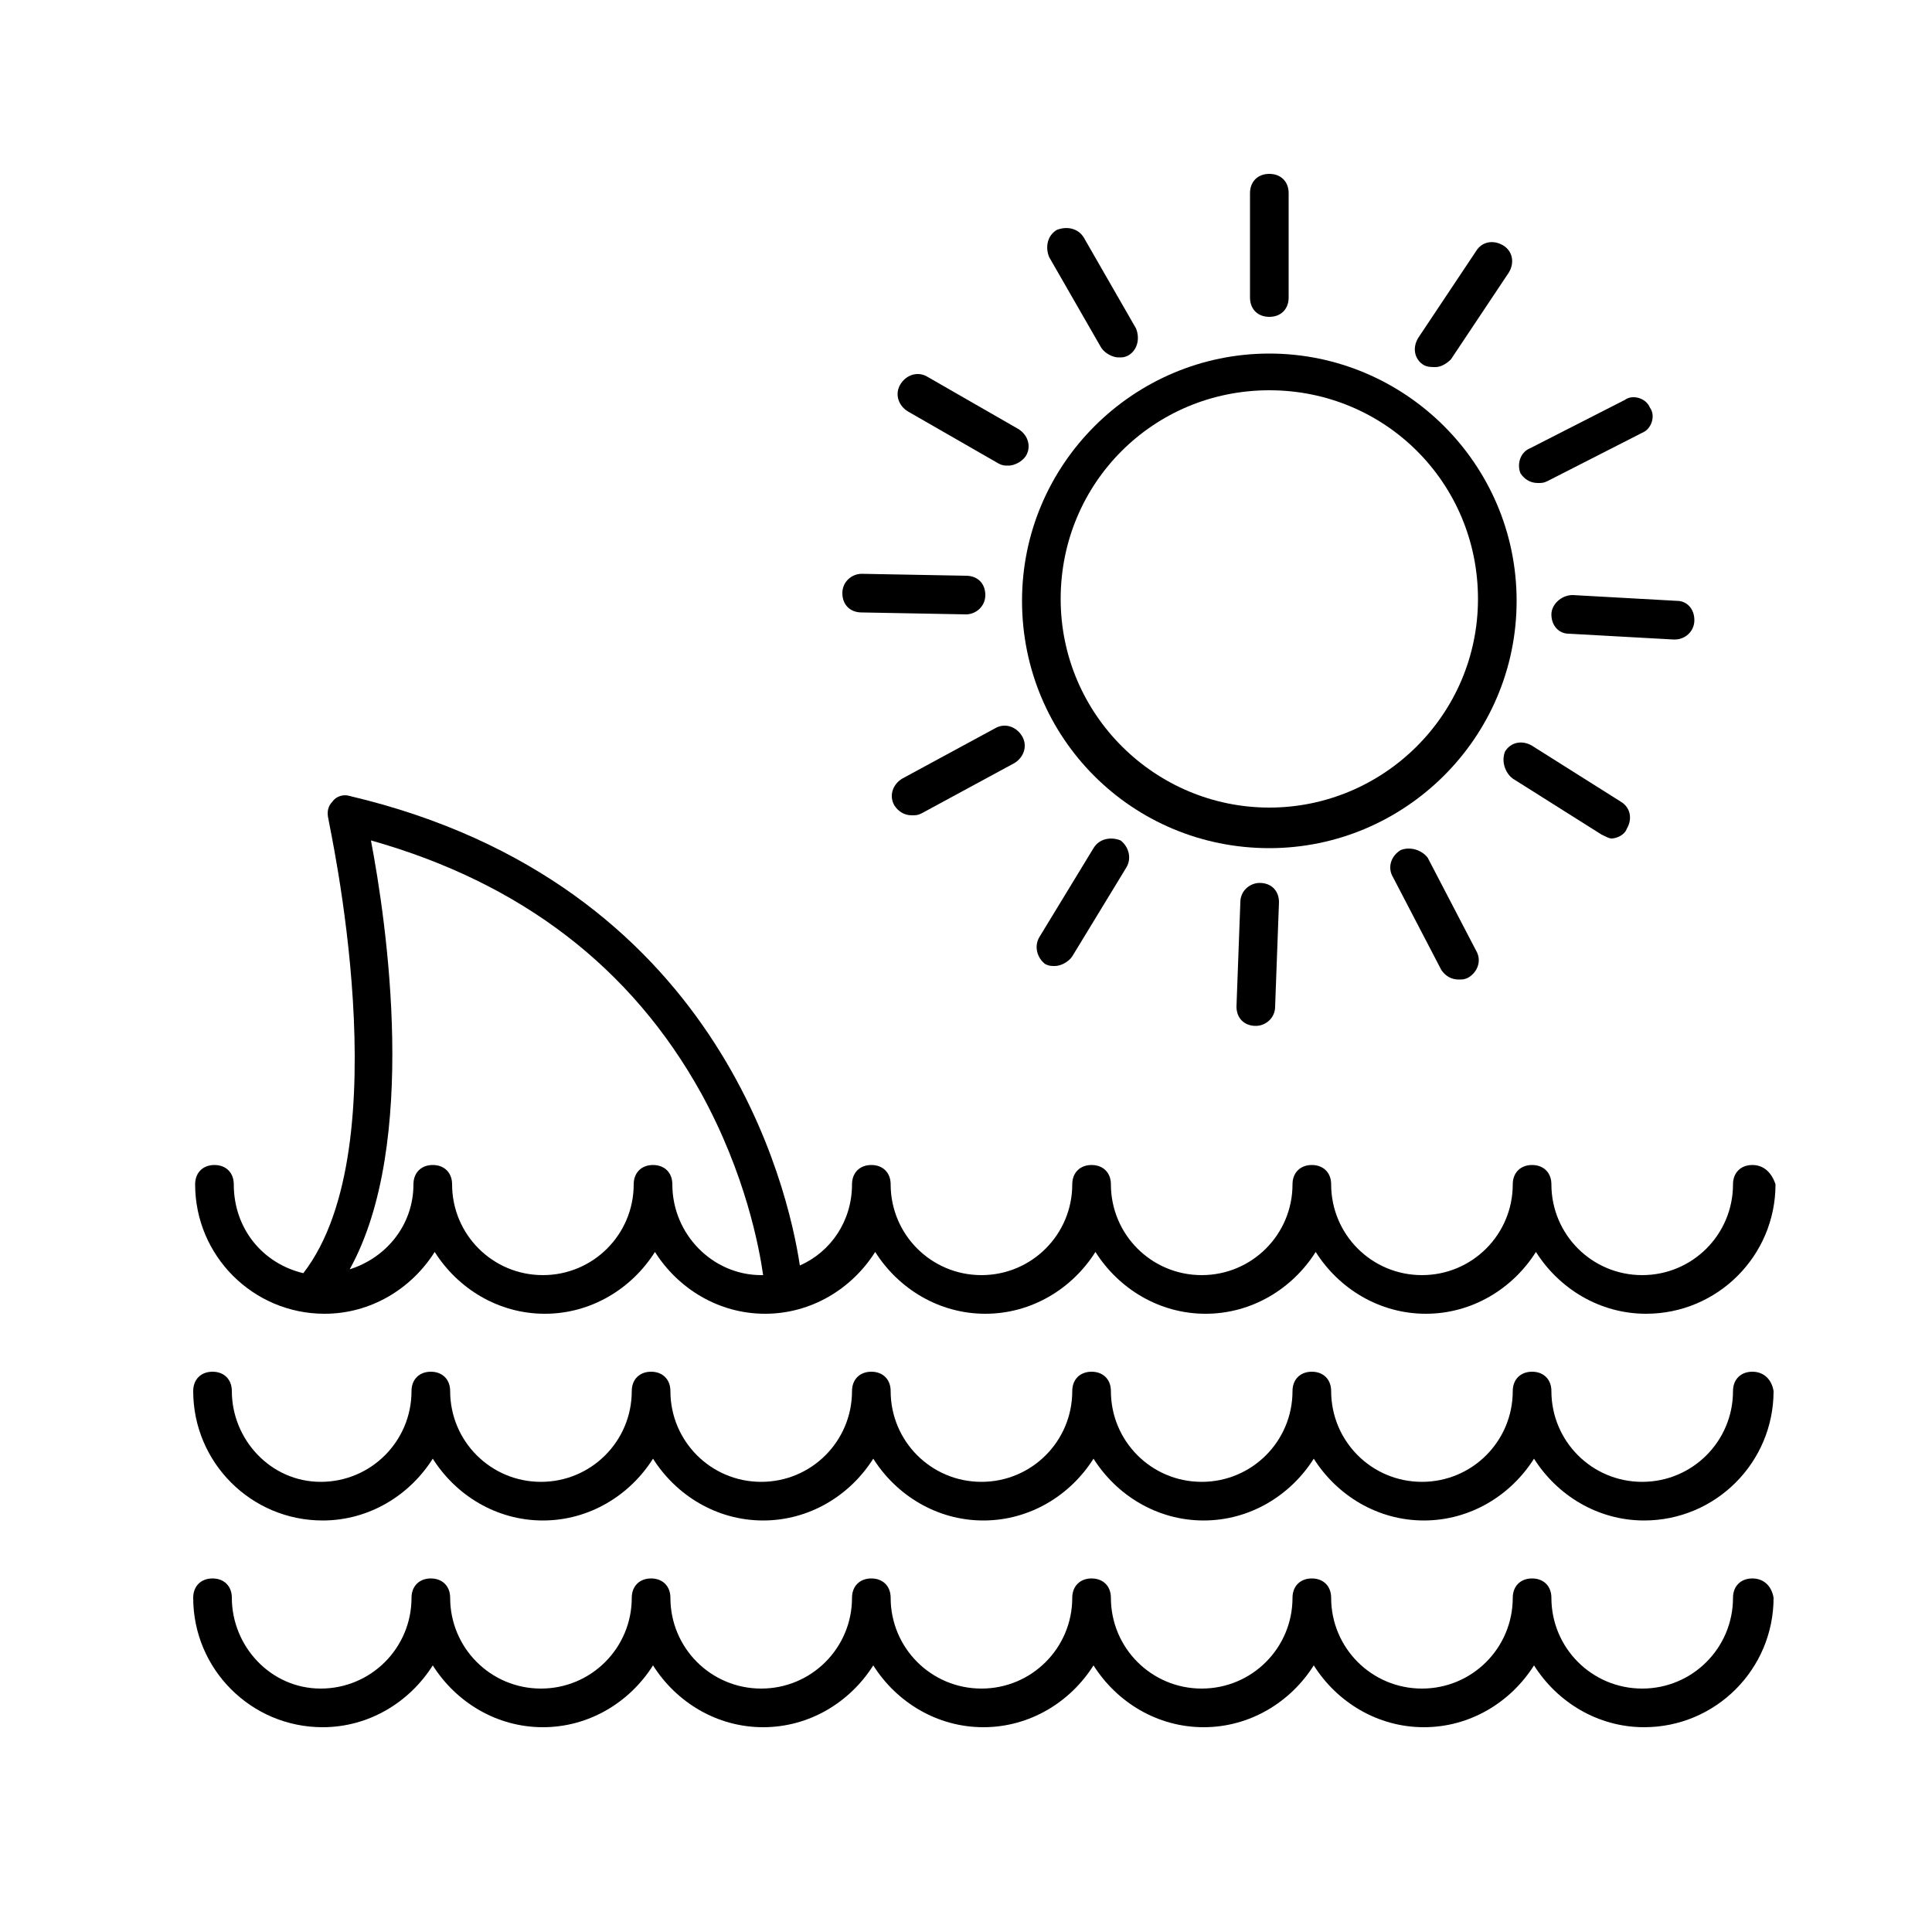 <svg xmlns="http://www.w3.org/2000/svg" xmlns:xlink="http://www.w3.org/1999/xlink" version="1.1" x="0px" y="0px" viewBox="0 0 100 100"  xml:space="preserve"><path d="M65.7,18.3c-7,0-12.8,5.7-12.8,12.8s5.7,12.8,12.8,12.8c7,0,12.8-5.7,12.8-12.8S72.7,18.3,65.7,18.3z M65.7,41.8  c-5.9,0-10.8-4.8-10.8-10.8s4.8-10.8,10.8-10.8s10.8,4.8,10.8,10.8S71.6,41.8,65.7,41.8z"></path><path d="M66.7,15.4V10c0-0.6-0.4-1-1-1s-1,0.4-1,1v5.4c0,0.6,0.4,1,1,1S66.7,16,66.7,15.4z"></path><path d="M57.9,18.5c0.2,0,0.3,0,0.5-0.1c0.5-0.3,0.6-0.9,0.4-1.4l-2.7-4.7c-0.3-0.5-0.9-0.6-1.4-0.4c-0.5,0.3-0.6,0.9-0.4,1.4  l2.7,4.7C57.2,18.3,57.6,18.5,57.9,18.5z"></path><path d="M51.7,24c0.2,0.1,0.3,0.1,0.5,0.1c0.3,0,0.7-0.2,0.9-0.5c0.3-0.5,0.1-1.1-0.4-1.4L48,19.5c-0.5-0.3-1.1-0.1-1.4,0.4  c-0.3,0.5-0.1,1.1,0.4,1.4L51.7,24z"></path><path d="M44.6,31.7l5.4,0.1c0,0,0,0,0,0c0.5,0,1-0.4,1-1c0-0.6-0.4-1-1-1l-5.4-0.1c-0.5,0-1,0.4-1,1C43.6,31.3,44,31.7,44.6,31.7z"></path><path d="M47.2,42.2c0.2,0,0.3,0,0.5-0.1l4.8-2.6c0.5-0.3,0.7-0.9,0.4-1.4c-0.3-0.5-0.9-0.7-1.4-0.4l-4.8,2.6  c-0.5,0.3-0.7,0.9-0.4,1.4C46.5,42,46.8,42.2,47.2,42.2z"></path><path d="M56.6,43.9l-2.8,4.6c-0.3,0.5-0.1,1.1,0.3,1.4c0.2,0.1,0.3,0.1,0.5,0.1c0.3,0,0.7-0.2,0.9-0.5l2.8-4.6  c0.3-0.5,0.1-1.1-0.3-1.4C57.5,43.3,56.9,43.4,56.6,43.9z"></path><path d="M64.2,46.7L64,52.1c0,0.6,0.4,1,1,1c0,0,0,0,0,0c0.5,0,1-0.4,1-1l0.2-5.4c0-0.6-0.4-1-1-1C64.7,45.7,64.2,46.1,64.2,46.7z"></path><path d="M72.5,44c-0.5,0.3-0.7,0.9-0.4,1.4l2.5,4.8c0.2,0.3,0.5,0.5,0.9,0.5c0.2,0,0.3,0,0.5-0.1c0.5-0.3,0.7-0.9,0.4-1.4l-2.5-4.8  C73.6,44,73,43.8,72.5,44z"></path><path d="M78.3,40.3l4.6,2.9c0.2,0.1,0.4,0.2,0.5,0.2c0.3,0,0.7-0.2,0.8-0.5c0.3-0.5,0.2-1.1-0.3-1.4l-4.6-2.9  c-0.5-0.3-1.1-0.2-1.4,0.3C77.7,39.4,77.9,40,78.3,40.3z"></path><path d="M80.3,31.8c0,0.6,0.4,1,0.9,1l5.4,0.3c0,0,0,0,0.1,0c0.5,0,1-0.4,1-1c0-0.6-0.4-1-0.9-1l-5.4-0.3  C80.8,30.8,80.3,31.3,80.3,31.8z"></path><path d="M78.7,24.5c0.2,0.3,0.5,0.5,0.9,0.5c0.2,0,0.3,0,0.5-0.1l4.9-2.5c0.5-0.2,0.7-0.9,0.4-1.3c-0.2-0.5-0.9-0.7-1.3-0.4  l-4.9,2.5C78.7,23.4,78.5,24,78.7,24.5z"></path><path d="M74.3,19c0.3,0,0.6-0.2,0.8-0.4l3-4.5c0.3-0.5,0.2-1.1-0.3-1.4c-0.5-0.3-1.1-0.2-1.4,0.3l-3,4.5c-0.3,0.5-0.2,1.1,0.3,1.4  C73.9,19,74.1,19,74.3,19z"></path><path d="M90.7,60.3c-0.6,0-1,0.4-1,1c0,2.6-2.1,4.7-4.7,4.7s-4.7-2.1-4.7-4.7c0-0.6-0.4-1-1-1s-1,0.4-1,1c0,2.6-2.1,4.7-4.7,4.7  s-4.7-2.1-4.7-4.7c0-0.6-0.4-1-1-1s-1,0.4-1,1c0,2.6-2.1,4.7-4.7,4.7s-4.7-2.1-4.7-4.7c0-0.6-0.4-1-1-1s-1,0.4-1,1  c0,2.6-2.1,4.7-4.7,4.7s-4.7-2.1-4.7-4.7c0-0.6-0.4-1-1-1s-1,0.4-1,1c0,1.9-1.1,3.5-2.7,4.2c-0.6-4-4.2-19.8-23.3-24.3  c-0.3-0.1-0.7,0-0.9,0.3C17,41.7,16.9,42,17,42.4c0,0.2,3.8,16.9-1.3,23.5c-2.1-0.5-3.6-2.3-3.6-4.6c0-0.6-0.4-1-1-1s-1,0.4-1,1  c0,3.7,3,6.7,6.7,6.7c2.4,0,4.5-1.3,5.7-3.2c1.2,1.9,3.3,3.2,5.7,3.2c2.4,0,4.5-1.3,5.7-3.2c1.2,1.9,3.3,3.2,5.7,3.2  s4.5-1.3,5.7-3.2c1.2,1.9,3.3,3.2,5.7,3.2s4.5-1.3,5.7-3.2c1.2,1.9,3.3,3.2,5.7,3.2s4.5-1.3,5.7-3.2c1.2,1.9,3.3,3.2,5.7,3.2  s4.5-1.3,5.7-3.2c1.2,1.9,3.3,3.2,5.7,3.2c3.7,0,6.7-3,6.7-6.7C91.7,60.7,91.3,60.3,90.7,60.3z M34.8,61.3c0-0.6-0.4-1-1-1  s-1,0.4-1,1c0,2.6-2.1,4.7-4.7,4.7s-4.7-2.1-4.7-4.7c0-0.6-0.4-1-1-1s-1,0.4-1,1c0,2.1-1.4,3.8-3.3,4.4c3.6-6.5,1.9-18,1.1-22.2  c7.8,2.2,13.5,6.6,17.1,13.1c2.3,4.2,3,8,3.2,9.4c0,0-0.1,0-0.1,0C36.9,66,34.8,63.9,34.8,61.3z"></path><path d="M90.7,71c-0.6,0-1,0.4-1,1c0,2.6-2.1,4.7-4.7,4.7s-4.7-2.1-4.7-4.7c0-0.6-0.4-1-1-1s-1,0.4-1,1c0,2.6-2.1,4.7-4.7,4.7  s-4.7-2.1-4.7-4.7c0-0.6-0.4-1-1-1s-1,0.4-1,1c0,2.6-2.1,4.7-4.7,4.7s-4.7-2.1-4.7-4.7c0-0.6-0.4-1-1-1s-1,0.4-1,1  c0,2.6-2.1,4.7-4.7,4.7s-4.7-2.1-4.7-4.7c0-0.6-0.4-1-1-1s-1,0.4-1,1c0,2.6-2.1,4.7-4.7,4.7s-4.7-2.1-4.7-4.7c0-0.6-0.4-1-1-1  s-1,0.4-1,1c0,2.6-2.1,4.7-4.7,4.7s-4.7-2.1-4.7-4.7c0-0.6-0.4-1-1-1s-1,0.4-1,1c0,2.6-2.1,4.7-4.7,4.7S12,74.5,12,72  c0-0.6-0.4-1-1-1s-1,0.4-1,1c0,3.7,3,6.7,6.7,6.7c2.4,0,4.5-1.3,5.7-3.2c1.2,1.9,3.3,3.2,5.7,3.2c2.4,0,4.5-1.3,5.7-3.2  c1.2,1.9,3.3,3.2,5.7,3.2s4.5-1.3,5.7-3.2c1.2,1.9,3.3,3.2,5.7,3.2s4.5-1.3,5.7-3.2c1.2,1.9,3.3,3.2,5.7,3.2s4.5-1.3,5.7-3.2  c1.2,1.9,3.3,3.2,5.7,3.2s4.5-1.3,5.7-3.2c1.2,1.9,3.3,3.2,5.7,3.2c3.7,0,6.7-3,6.7-6.7C91.7,71.4,91.3,71,90.7,71z"></path><path d="M90.7,81.7c-0.6,0-1,0.4-1,1c0,2.6-2.1,4.7-4.7,4.7s-4.7-2.1-4.7-4.7c0-0.6-0.4-1-1-1s-1,0.4-1,1c0,2.6-2.1,4.7-4.7,4.7  s-4.7-2.1-4.7-4.7c0-0.6-0.4-1-1-1s-1,0.4-1,1c0,2.6-2.1,4.7-4.7,4.7s-4.7-2.1-4.7-4.7c0-0.6-0.4-1-1-1s-1,0.4-1,1  c0,2.6-2.1,4.7-4.7,4.7s-4.7-2.1-4.7-4.7c0-0.6-0.4-1-1-1s-1,0.4-1,1c0,2.6-2.1,4.7-4.7,4.7s-4.7-2.1-4.7-4.7c0-0.6-0.4-1-1-1  s-1,0.4-1,1c0,2.6-2.1,4.7-4.7,4.7s-4.7-2.1-4.7-4.7c0-0.6-0.4-1-1-1s-1,0.4-1,1c0,2.6-2.1,4.7-4.7,4.7S12,85.2,12,82.7  c0-0.6-0.4-1-1-1s-1,0.4-1,1c0,3.7,3,6.7,6.7,6.7c2.4,0,4.5-1.3,5.7-3.2c1.2,1.9,3.3,3.2,5.7,3.2c2.4,0,4.5-1.3,5.7-3.2  c1.2,1.9,3.3,3.2,5.7,3.2s4.5-1.3,5.7-3.2c1.2,1.9,3.3,3.2,5.7,3.2s4.5-1.3,5.7-3.2c1.2,1.9,3.3,3.2,5.7,3.2s4.5-1.3,5.7-3.2  c1.2,1.9,3.3,3.2,5.7,3.2s4.5-1.3,5.7-3.2c1.2,1.9,3.3,3.2,5.7,3.2c3.7,0,6.7-3,6.7-6.7C91.7,82.1,91.3,81.7,90.7,81.7z"></path></svg>